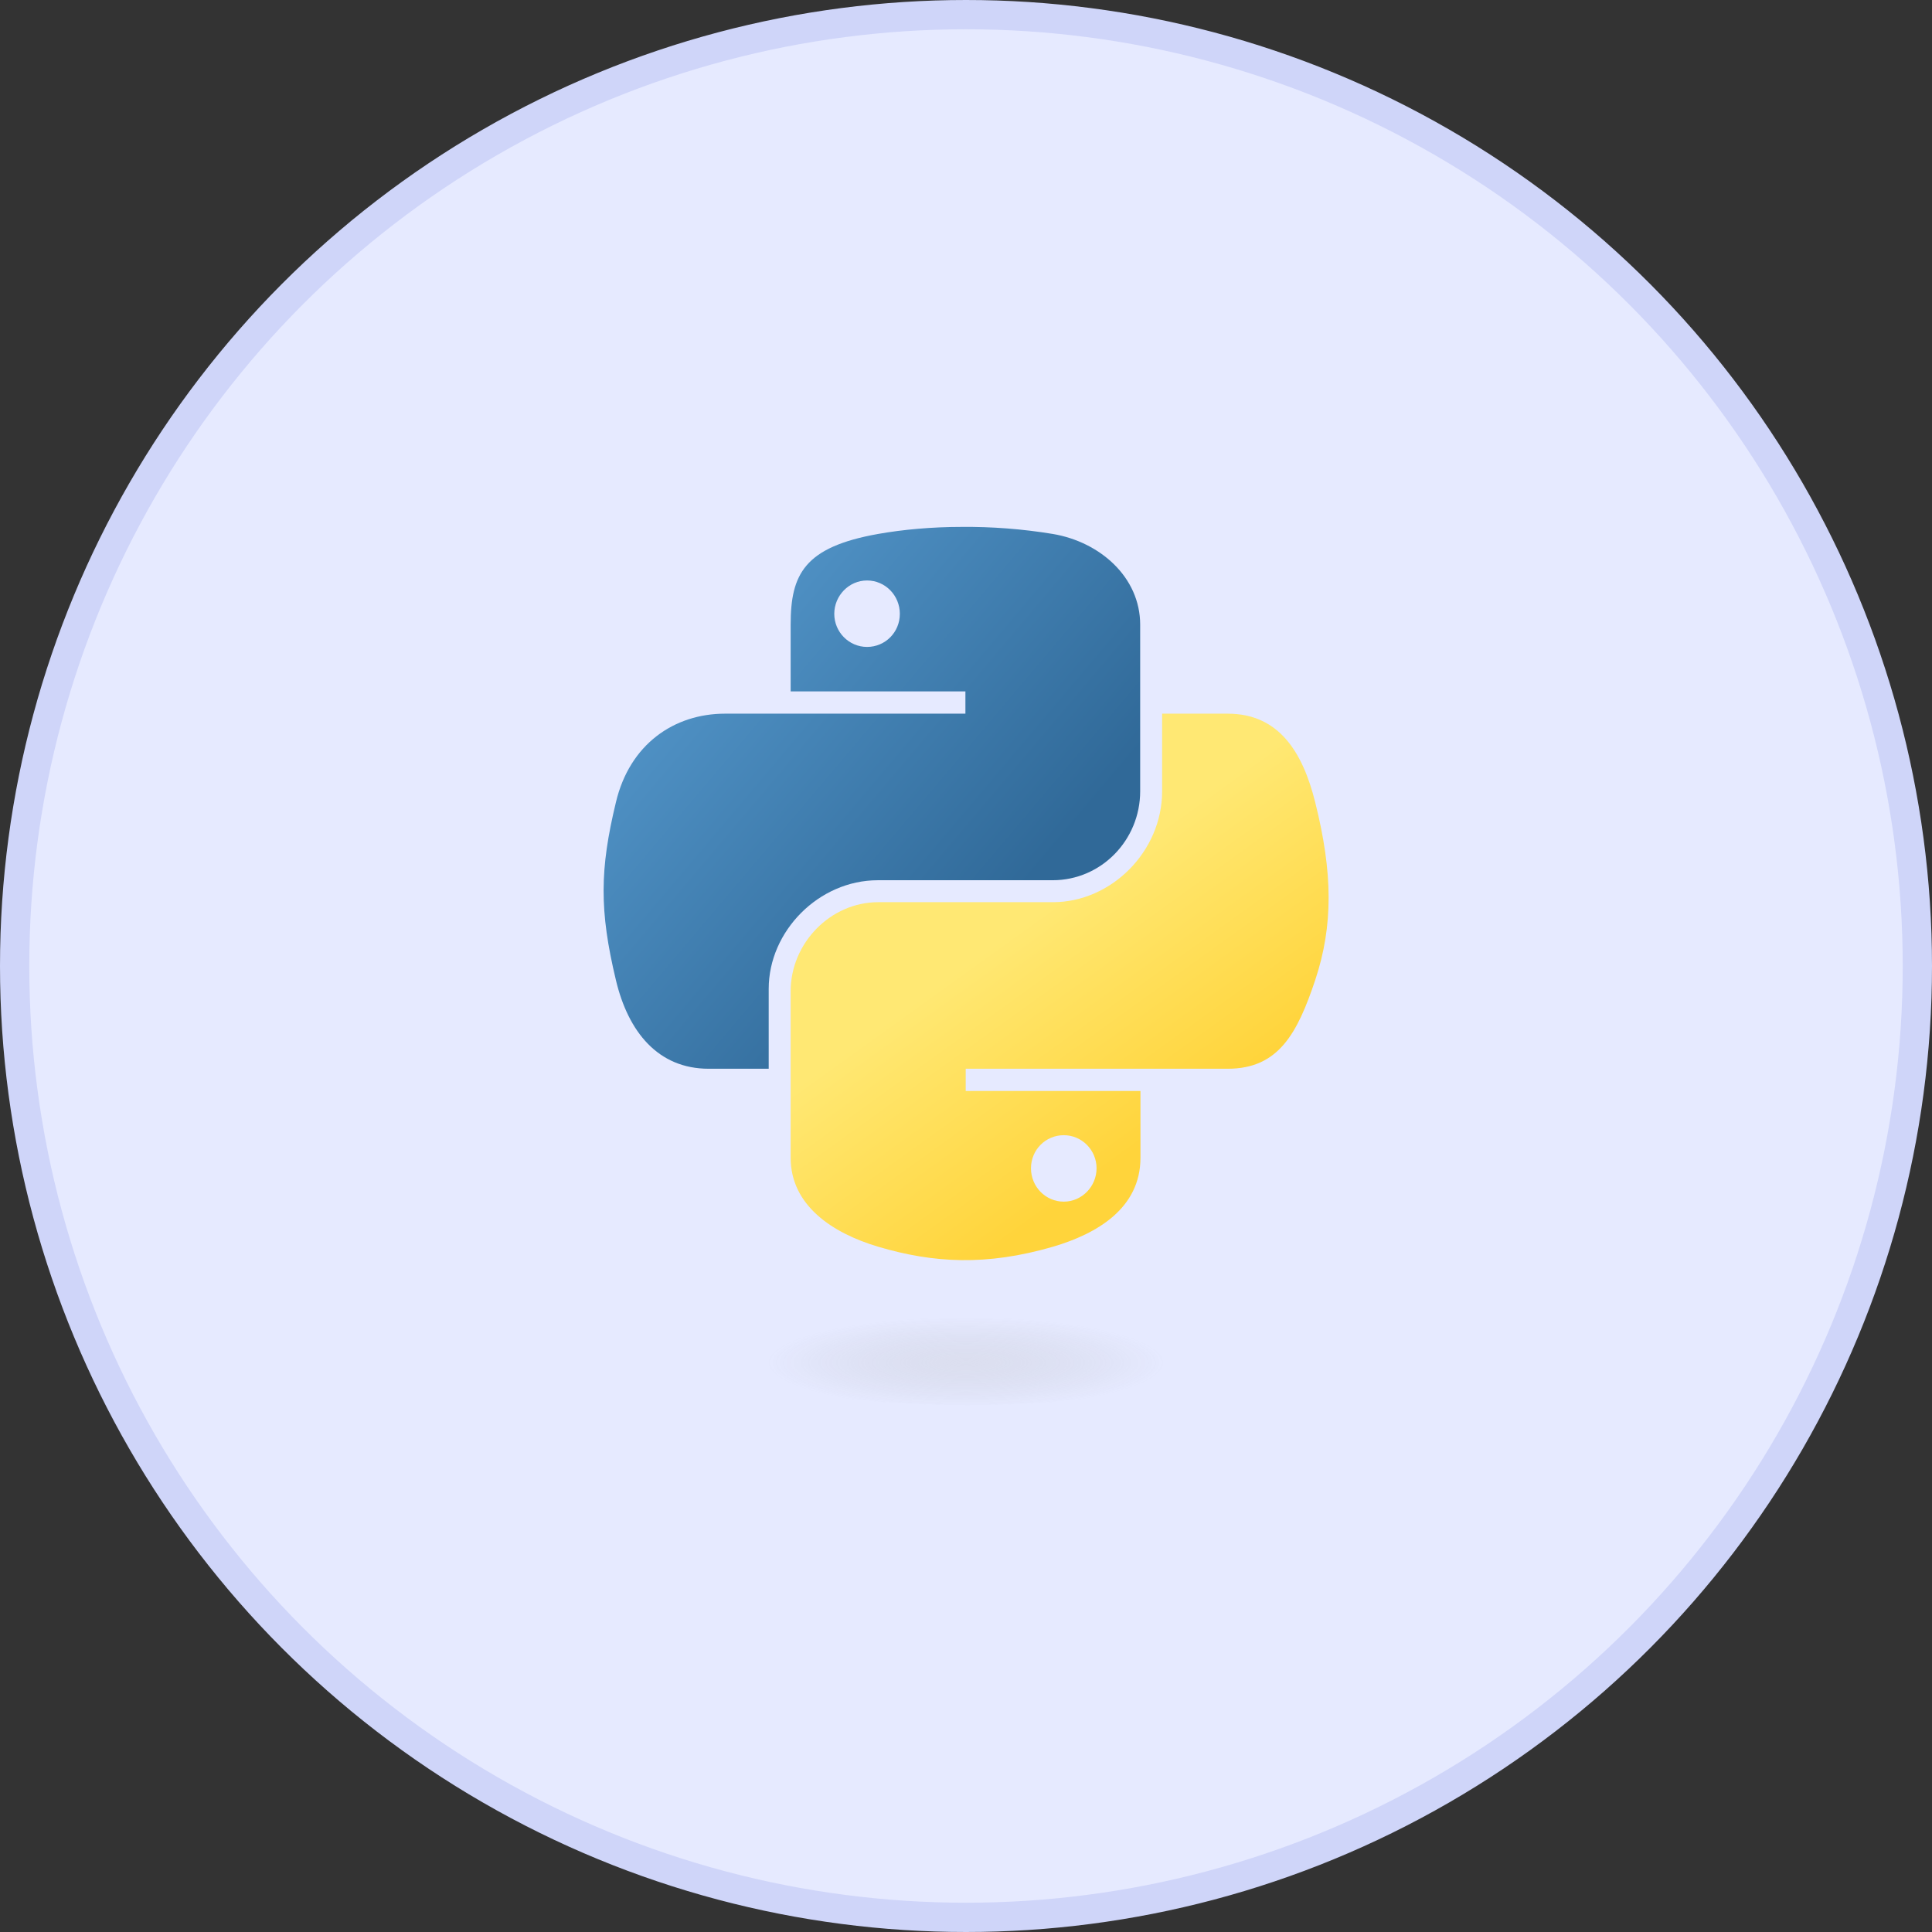 <?xml version="1.0" encoding="UTF-8"?><svg id="Layer_2" xmlns="http://www.w3.org/2000/svg" xmlns:xlink="http://www.w3.org/1999/xlink" viewBox="0 0 66 66"><rect x="0" y="0" width="66" height="66" fill="#333333" stroke="none"/><defs><linearGradient id="linear-gradient" x1="115.49" y1="-796.47" x2="139.78" y2="-817.37" gradientTransform="translate(-44.96 -433.66) scale(.56 -.57)" gradientUnits="userSpaceOnUse"><stop offset="0" stop-color="#5a9fd4"/><stop offset="1" stop-color="#306998"/></linearGradient><linearGradient id="linear-gradient-2" x1="149.16" y1="-830.01" x2="140.49" y2="-817.74" gradientTransform="translate(-44.96 -433.66) scale(.56 -.57)" gradientUnits="userSpaceOnUse"><stop offset="0" stop-color="#ffd43b"/><stop offset="1" stop-color="#ffe873"/></linearGradient><radialGradient id="radial-gradient" cx="-1816.45" cy="-11.08" fx="-1816.45" fy="-11.08" r="6.47" gradientTransform="translate(21.37 -389.4) rotate(-90) scale(.24 -1.05)" gradientUnits="userSpaceOnUse"><stop offset="0" stop-color="#b8b8b8" stop-opacity=".5"/><stop offset="1" stop-color="#7f7f7f" stop-opacity="0"/></radialGradient></defs><g id="Layer_1-2"><circle cx="33" cy="33" r="32.5" fill="#e6eaff" stroke="#cfd5f9" stroke-miterlimit="10"/><g><path id="path1948" d="M32.85,18c-1.02,0-2,.09-2.85,.24-2.53,.45-2.99,1.38-2.99,3.1v2.28h5.97v.76h-8.21c-1.74,0-3.26,1.04-3.73,3.03-.55,2.28-.57,3.69,0,6.07,.42,1.77,1.44,3.03,3.17,3.03h2.05v-2.73c0-1.97,1.71-3.71,3.73-3.71h5.97c1.66,0,2.99-1.37,2.99-3.04v-5.69c0-1.62-1.37-2.83-2.99-3.1-1.03-.17-2.09-.25-3.11-.24Zm-3.23,1.83c.62,0,1.12,.51,1.12,1.14,0,.63-.5,1.13-1.12,1.13-.62,0-1.12-.51-1.12-1.13s.5-1.14,1.12-1.14Z" fill="url(#linear-gradient)"/><g><path id="path1950" d="M39.7,24.38v2.65c0,2.06-1.74,3.79-3.73,3.79h-5.97c-1.63,0-2.99,1.4-2.99,3.04v5.69c0,1.62,1.41,2.57,2.99,3.04,1.89,.56,3.7,.66,5.97,0,1.5-.44,2.99-1.31,2.99-3.04v-2.28h-5.97v-.76h8.95c1.74,0,2.38-1.21,2.99-3.03,.62-1.87,.6-3.67,0-6.07-.43-1.73-1.25-3.03-2.99-3.03h-2.24Zm-3.36,14.4c.62,0,1.12,.51,1.12,1.13s-.5,1.14-1.12,1.14-1.12-.51-1.12-1.14,.5-1.13,1.12-1.13Z" fill="url(#linear-gradient-2)"/><ellipse id="path1894" cx="33.05" cy="46.45" rx="8" ry="1.55" fill="url(#radial-gradient)" isolation="isolate" opacity=".44"/></g></g></g></svg>